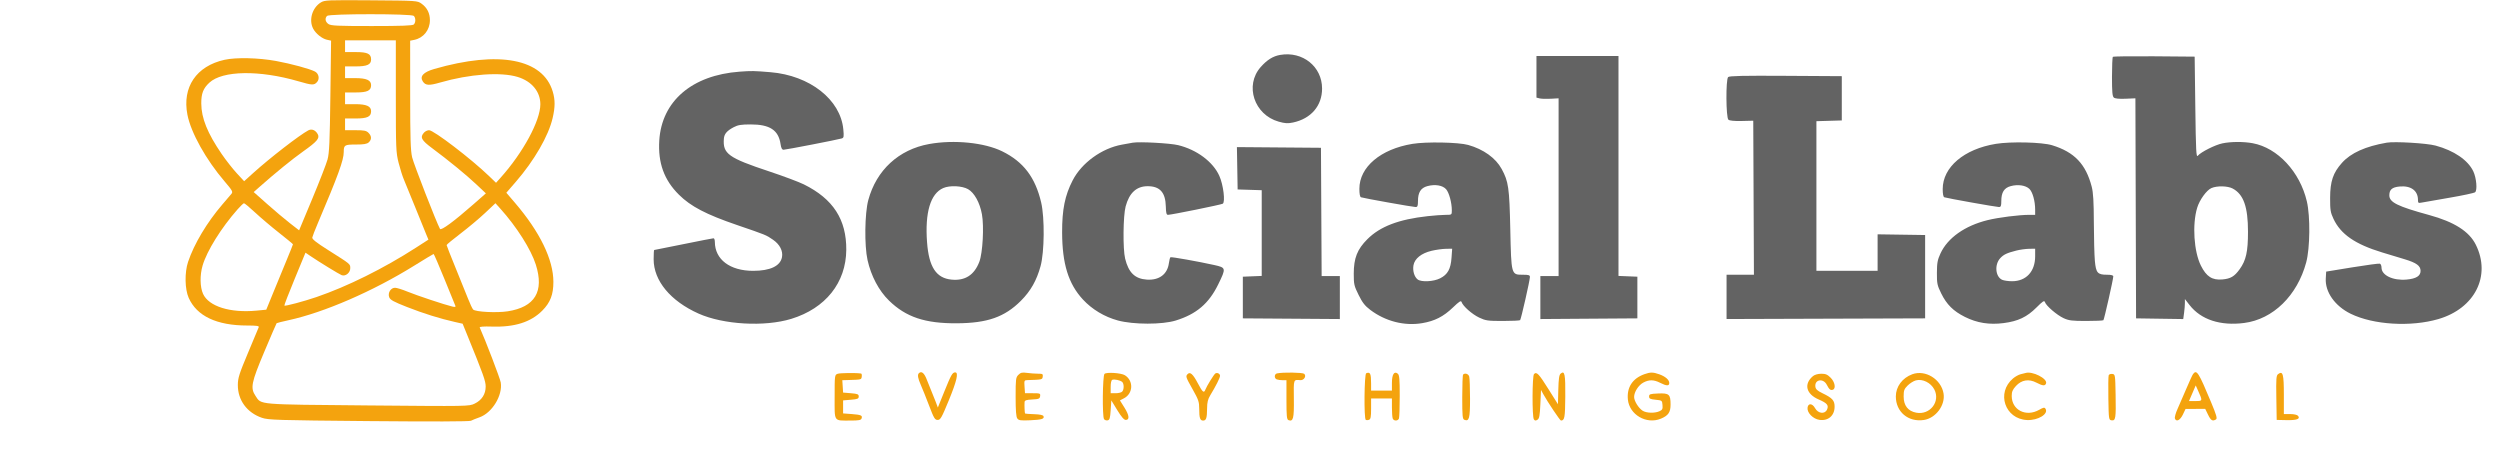 <svg xmlns="http://www.w3.org/2000/svg" width="1920" height="352" viewBox="0 0 1920 352" version="1.1"><path d="M 246.395 1.880 C 239.804 5.943, 237.036 15.301, 240.464 21.931 C 242.457 25.785, 247.289 29.685, 251.112 30.525 L 254.272 31.219 253.726 73.859 C 253.276 108.974, 252.891 117.559, 251.544 122.500 C 250.644 125.800, 245.364 139.388, 239.810 152.694 L 229.712 176.889 222.606 171.367 C 218.698 168.331, 210.851 161.718, 205.169 156.673 L 194.837 147.500 199.169 143.666 C 211.345 132.886, 224.412 122.259, 232.804 116.311 C 243.518 108.716, 245.691 106.160, 244.048 103.090 C 242.352 99.921, 239.403 98.714, 236.782 100.117 C 229.926 103.786, 207.194 121.381, 194.514 132.835 L 187.500 139.170 181.812 133.015 C 178.683 129.631, 173.454 122.955, 170.191 118.181 C 159.298 102.242, 154.647 90.714, 154.582 79.500 C 154.538 71.822, 156.059 67.886, 160.759 63.515 C 170.850 54.130, 199.184 53.689, 229.265 62.448 C 239.799 65.515, 241.172 65.572, 243.464 63.040 C 245.653 60.621, 244.870 56.536, 241.914 54.954 C 238.058 52.890, 223.538 48.948, 212 46.832 C 198.592 44.374, 181.322 43.972, 172.500 45.913 C 150.773 50.695, 139.781 66.961, 143.952 88.161 C 146.667 101.960, 158.178 122.598, 172.488 139.321 C 178.438 146.275, 179.025 147.329, 177.780 148.821 C 177.009 149.745, 173.869 153.425, 170.803 157 C 158.898 170.879, 149.088 187.293, 144.443 201.104 C 141.713 209.221, 141.925 222.016, 144.899 228.714 C 151.141 242.766, 166.447 250, 189.939 250 C 196.953 250, 199.095 250.305, 198.725 251.250 C 198.456 251.938, 194.740 260.825, 190.467 271 C 183.696 287.121, 182.693 290.285, 182.661 295.607 C 182.592 307.305, 189.651 316.936, 201.183 320.879 C 206.064 322.548, 212.785 322.755, 283.182 323.400 C 331.792 323.845, 360.529 323.750, 361.682 323.140 C 362.682 322.610, 365.625 321.430, 368.222 320.517 C 377.968 317.089, 386.163 303.672, 384.575 293.741 C 384.097 290.755, 372.918 261.520, 368.422 251.500 C 368.134 250.860, 371.491 250.612, 377.756 250.811 C 395.227 251.368, 407.685 247.421, 416.500 238.539 C 422.644 232.347, 425.012 226.206, 425.005 216.480 C 424.993 199.391, 414.656 178.123, 395.488 155.747 L 388.873 148.026 396.038 139.763 C 410.325 123.287, 421.237 104.414, 424.426 90.664 C 426.394 82.179, 426.416 76.764, 424.510 70.345 C 417.018 45.118, 383.140 38.651, 333.500 52.972 C 325.104 55.394, 322.137 58.664, 324.765 62.600 C 326.825 65.684, 329.499 65.845, 337.963 63.393 C 360.578 56.843, 384.688 55.116, 397.643 59.117 C 408.401 62.440, 414.973 70.365, 414.994 80.040 C 415.022 92.645, 401.753 117.178, 384.488 136.443 L 380.954 140.386 375.727 135.347 C 361.861 121.978, 333.128 100, 329.518 100 C 328.304 100, 326.565 100.823, 325.655 101.829 C 322.423 105.400, 323.568 107.632, 331.750 113.710 C 344.470 123.159, 358.033 134.260, 365.826 141.600 L 373.151 148.500 363.653 156.847 C 348.658 170.024, 338.755 177.315, 337.911 175.798 C 335.273 171.053, 317.743 126.011, 316.527 120.851 C 315.324 115.750, 315.027 106.307, 315.015 72.875 L 315 31.250 318.084 30.633 C 325.225 29.205, 330.167 23.015, 330.167 15.500 C 330.167 10.154, 327.988 5.841, 323.765 2.829 C 320.512 0.509, 320.367 0.499, 285 0.233 C 251.521 -0.018, 249.323 0.076, 246.395 1.880 M 251.200 12.200 C 249.340 14.060, 249.777 16.731, 252.223 18.443 C 254.118 19.771, 259.013 20, 285.523 20 C 308.361 20, 316.918 19.682, 317.800 18.800 C 319.343 17.257, 319.343 13.743, 317.800 12.200 C 316.083 10.483, 252.917 10.483, 251.200 12.200 M 265 35.500 L 265 40 273.345 40 C 282.292 40, 285 41.318, 285 45.674 C 285 49.634, 281.966 51, 273.171 51 L 265 51 265 55.500 L 265 60 272.777 60 C 281.451 60, 285 61.569, 285 65.402 C 285 69.639, 282.125 71, 273.171 71 L 265 71 265 75.500 L 265 80 272.777 80 C 281.451 80, 285 81.569, 285 85.402 C 285 89.639, 282.125 91, 273.171 91 L 265 91 265 95.500 L 265 100 273 100 C 279.667 100, 281.333 100.333, 283 102 C 285.491 104.491, 285.554 107.189, 283.171 109.345 C 281.788 110.597, 279.379 111, 273.278 111 C 264.625 111, 264 111.383, 264 116.687 C 264 122.935, 259.792 134.503, 244.025 171.598 C 241.898 176.602, 240.009 181.469, 239.829 182.412 C 239.589 183.664, 242.885 186.269, 252 192.033 C 269.517 203.110, 269 202.684, 269 206.024 C 269 209.509, 265.336 212.448, 262.391 211.324 C 260.458 210.587, 245.039 201.137, 238.334 196.581 L 234.611 194.051 226.301 214.188 C 221.730 225.262, 218.165 234.499, 218.379 234.713 C 218.959 235.293, 233.312 231.470, 243 228.156 C 266.717 220.041, 294.664 206.180, 319.270 190.327 L 329.041 184.033 327.455 180.266 C 326.583 178.195, 322.789 168.850, 319.023 159.500 C 315.258 150.150, 311.292 140.454, 310.211 137.953 C 309.130 135.452, 307.290 129.629, 306.122 125.012 C 304.123 117.105, 304 114.140, 304 73.810 L 304 31 284.500 31 L 265 31 265 35.500 M 182.504 160.720 C 169.866 175.052, 158.923 192.626, 155.598 203.932 C 153.428 211.309, 153.573 220.463, 155.943 225.684 C 160.330 235.346, 176.813 240.502, 197.086 238.553 L 204.500 237.840 209.884 224.670 C 212.845 217.427, 217.457 206.220, 220.134 199.766 C 222.810 193.313, 225 187.846, 225 187.618 C 225 187.391, 220.162 183.396, 214.250 178.741 C 208.338 174.087, 200.060 167.066, 195.856 163.139 C 191.651 159.213, 187.826 156.042, 187.356 156.094 C 186.885 156.146, 184.702 158.228, 182.504 160.720 M 372.500 163.604 C 368.100 167.748, 359.663 174.819, 353.752 179.319 C 347.841 183.818, 343.003 187.820, 343.002 188.211 C 343.001 188.603, 346.094 196.478, 349.875 205.711 C 353.656 214.945, 357.985 225.650, 359.495 229.500 C 361.004 233.350, 362.748 237.041, 363.370 237.702 C 365.115 239.557, 381.437 240.406, 389.929 239.083 C 410.848 235.825, 418.038 223.885, 411.515 203.235 C 407.834 191.583, 396.833 174.227, 384.291 160.286 L 380.500 156.071 372.500 163.604 M 318.051 204.072 C 286.444 223.698, 249.064 239.921, 221.636 245.915 C 216.791 246.974, 212.656 248.011, 212.447 248.219 C 212.239 248.428, 208.003 258.243, 203.034 270.030 C 192.955 293.941, 192.159 297.948, 196.270 304.102 C 200.850 310.958, 196.617 310.601, 282.534 311.375 C 360.205 312.075, 360.214 312.075, 364.569 309.967 C 370.029 307.324, 373 302.701, 373 296.850 C 373 292.631, 371.276 287.819, 358.740 257.056 L 355.300 248.613 349.400 247.289 C 337.877 244.704, 325.329 240.785, 312.686 235.822 C 302.206 231.708, 299.696 230.331, 298.909 228.261 C 297.652 224.955, 300.090 221, 303.386 221 C 304.672 221, 308.957 222.333, 312.907 223.962 C 319.962 226.871, 341.724 234.112, 347.376 235.430 C 349.532 235.933, 350.114 235.776, 349.698 234.801 C 349.392 234.085, 345.623 224.838, 341.321 214.250 C 337.020 203.663, 333.275 195.023, 333 195.050 C 332.725 195.077, 325.998 199.137, 318.051 204.072 M 643.250 287.085 C 641.039 287.921, 641 288.228, 641 304.851 C 641 324.487, 639.968 322.963, 653.281 322.986 C 659.381 322.997, 661.191 322.667, 661.655 321.457 C 662.565 319.085, 661.386 318.541, 654.169 318 L 647.500 317.500 647.500 312.500 L 647.500 307.500 653.500 307 C 658.667 306.569, 659.500 306.222, 659.500 304.500 C 659.500 302.778, 658.667 302.431, 653.500 302 L 647.500 301.500 647.195 296.750 L 646.890 292 651.695 291.858 C 661.633 291.566, 661.485 291.604, 661.820 289.250 C 661.995 288.012, 661.770 286.941, 661.320 286.869 C 657.514 286.258, 645.041 286.407, 643.250 287.085 M 705.667 286.667 C 704.482 287.851, 704.952 290.638, 707.177 295.623 C 708.375 298.305, 711.239 305.450, 713.541 311.500 C 717.254 321.258, 717.997 322.500, 720.114 322.500 C 722.249 322.500, 723.150 320.920, 728.669 307.500 C 734.818 292.548, 736.327 286, 733.622 286 C 731.464 286, 730.512 287.672, 725.222 300.744 L 720.267 312.988 718.487 308.244 C 717.508 305.635, 715.926 301.700, 714.972 299.500 C 714.018 297.300, 712.658 293.925, 711.951 292 C 709.922 286.479, 707.722 284.611, 705.667 286.667 M 782.120 287.880 C 780.151 289.849, 780 291.055, 780 304.809 C 780 315.322, 780.374 320.129, 781.290 321.382 C 782.389 322.884, 783.838 323.090, 791.066 322.770 C 800.098 322.371, 802.216 321.726, 801.409 319.624 C 801.076 318.755, 798.650 318.239, 794.226 318.096 C 790.552 317.977, 787.418 317.751, 787.261 317.595 C 786.939 317.272, 786.678 311.378, 786.872 308.800 C 786.974 307.450, 788.185 307.038, 792.750 306.800 C 797.844 306.534, 798.536 306.243, 798.820 304.250 C 799.120 302.132, 798.788 302, 793.166 302 L 787.193 302 786.847 296.999 C 786.518 292.256, 786.628 291.995, 789 291.924 C 800.465 291.579, 800.490 291.573, 800.820 289.250 C 801.104 287.244, 800.713 287, 797.209 287 C 795.048 287, 791.245 286.721, 788.759 286.380 C 784.984 285.863, 783.890 286.110, 782.120 287.880 M 848.245 287.155 C 846.790 288.610, 846.469 319.614, 847.885 321.848 C 848.355 322.590, 849.586 323.036, 850.620 322.839 C 852.205 322.537, 852.579 321.305, 853 314.991 L 853.500 307.500 858.073 315 C 861.217 320.156, 863.248 322.500, 864.573 322.500 C 867.676 322.500, 867.297 318.979, 863.551 313 L 860.106 307.500 863.184 305.907 C 870.314 302.216, 870.717 292.427, 863.915 288.179 C 861.065 286.399, 849.741 285.659, 848.245 287.155 M 912.153 287.247 C 910.423 288.977, 910.594 289.506, 916 299.096 C 920.442 306.976, 921 308.627, 921 313.901 C 921 321.053, 921.642 323, 924 323 C 926.364 323, 926.991 321.076, 927.043 313.668 C 927.077 308.948, 927.658 306.561, 929.521 303.500 C 933.796 296.476, 937 290.110, 937 288.640 C 937 286.987, 934.761 285.882, 933.359 286.843 C 932.259 287.596, 926.694 296.630, 925.716 299.250 C 924.628 302.165, 923.591 301.292, 919.968 294.410 C 916.265 287.374, 914.053 285.347, 912.153 287.247 M 980.750 286.771 C 978.568 287.239, 978.447 290.574, 980.582 291.393 C 981.452 291.727, 983.477 292, 985.082 292 L 988 292 988 307.031 C 988 319.526, 988.255 322.161, 989.513 322.643 C 993.200 324.058, 993.871 321.450, 993.682 306.434 C 993.487 290.953, 993.290 291.524, 998.681 291.952 C 1001.506 292.176, 1003.565 288.714, 1001.584 287.070 C 1000.315 286.017, 985.265 285.801, 980.750 286.771 M 1049.250 286.662 C 1047.751 287.267, 1047.425 321.527, 1048.910 322.444 C 1049.410 322.753, 1050.535 322.732, 1051.410 322.396 C 1052.678 321.910, 1053 320.186, 1053 313.893 L 1053 306 1061 306 L 1069 306 1069 312.918 C 1069 316.723, 1069.273 320.548, 1069.607 321.418 C 1070.392 323.464, 1073.608 323.464, 1074.393 321.418 C 1074.727 320.548, 1075 312.728, 1075 304.041 C 1075 291.220, 1074.717 288.010, 1073.500 287 C 1070.766 284.731, 1069 287.526, 1069 294.122 L 1069 300 1061 300 L 1053 300 1053 294.582 C 1053 286.865, 1052.318 285.424, 1049.250 286.662 M 1178.122 287.278 C 1176.719 288.681, 1176.598 319.822, 1177.987 322 C 1178.726 323.160, 1179.347 323.249, 1180.722 322.395 C 1182.193 321.480, 1182.586 319.412, 1183 310.395 L 1183.500 299.500 1185.288 302.774 C 1188.473 308.605, 1198.106 323, 1198.813 322.985 C 1201.615 322.922, 1201.996 320.823, 1202.140 304.639 C 1202.295 287.319, 1201.696 284.347, 1198.574 286.938 C 1197.428 287.890, 1196.996 290.873, 1196.782 299.323 L 1196.500 310.454 1189.192 298.812 C 1181.769 286.986, 1180.126 285.274, 1178.122 287.278 M 1262.885 287.380 C 1253.768 290.638, 1249.310 297.466, 1250.207 306.800 C 1251.333 318.519, 1264.501 326.160, 1275.589 321.527 C 1281.269 319.154, 1283 316.623, 1283 310.691 C 1283 302.836, 1281.880 301.837, 1273.476 302.199 C 1267.267 302.467, 1266.500 302.720, 1266.500 304.500 C 1266.500 306.167, 1267.333 306.583, 1271.500 307 C 1276.401 307.490, 1276.506 307.570, 1276.799 311.067 C 1277.052 314.080, 1276.696 314.818, 1274.502 315.817 C 1270.826 317.492, 1264.362 317.283, 1261.482 315.397 C 1258.323 313.326, 1255 307.929, 1255 304.866 C 1255 301.060, 1258.355 295.815, 1262.062 293.827 C 1266.462 291.467, 1270.132 291.516, 1275 294 C 1279.882 296.491, 1282 296.538, 1282 294.155 C 1282 291.722, 1279.029 289.130, 1274.316 287.449 C 1269.568 285.755, 1267.466 285.743, 1262.885 287.380 M 1468.637 287.420 C 1460.965 290.245, 1456 296.948, 1456 304.482 C 1456 316.323, 1465.548 324.345, 1477.507 322.551 C 1486.656 321.179, 1494.104 311.193, 1492.652 302.245 C 1490.868 291.248, 1478.678 283.723, 1468.637 287.420 M 1555.500 286.491 C 1554.950 286.675, 1553.297 287.089, 1551.827 287.412 C 1550.357 287.735, 1547.750 289.181, 1546.033 290.625 C 1532.959 301.627, 1539.746 321.795, 1556.791 322.590 C 1565.165 322.981, 1573.456 317.919, 1570.947 313.946 C 1570.174 312.721, 1569.428 312.844, 1566.069 314.750 C 1555.966 320.483, 1545 314.930, 1545 304.081 C 1545 300.838, 1545.686 299.222, 1548.251 296.424 C 1552.560 291.721, 1558.124 290.820, 1563.984 293.875 C 1568.787 296.378, 1570.580 296.537, 1571.351 294.529 C 1572.771 290.828, 1560.759 284.737, 1555.500 286.491 M 1684.286 287.250 C 1683.758 287.938, 1681.429 293, 1679.110 298.500 C 1676.791 304, 1673.729 311.047, 1672.306 314.161 C 1670.876 317.288, 1670.003 320.566, 1670.356 321.485 C 1671.427 324.275, 1674.389 322.733, 1676.500 318.286 L 1678.500 314.072 1686.051 314.036 L 1693.601 314 1695.788 318.500 C 1697.967 322.985, 1699.265 323.752, 1701.876 322.098 C 1702.986 321.395, 1702.252 318.827, 1698.094 308.863 C 1688.476 285.810, 1687.074 283.616, 1684.286 287.250 M 1749.643 287.272 C 1748.147 288.366, 1747.982 290.492, 1748.225 305.505 L 1748.500 322.500 1756 322.656 C 1763.978 322.821, 1766.869 321.752, 1764.890 319.367 C 1764.214 318.553, 1761.783 318, 1758.878 318 L 1754 318 1754 303.122 C 1754 287.291, 1753.266 284.622, 1749.643 287.272 M 1123.667 287.667 C 1123.300 288.033, 1123 295.860, 1123 305.060 C 1123 319.584, 1123.214 321.868, 1124.627 322.410 C 1128.343 323.836, 1129.001 321.380, 1128.986 306.128 C 1128.979 298.082, 1128.701 290.488, 1128.370 289.250 C 1127.799 287.121, 1125.116 286.217, 1123.667 287.667 M 1392.397 288.825 C 1385.139 294.892, 1387.032 302.617, 1396.809 306.822 C 1403.269 309.602, 1404.645 311.290, 1403.140 314.592 C 1401.462 318.275, 1396.286 317.656, 1393.993 313.500 C 1391.865 309.643, 1388.620 309.458, 1388.191 313.169 C 1387.749 316.991, 1392.414 321.741, 1397.309 322.454 C 1404.051 323.435, 1408.941 319.224, 1408.978 312.405 C 1409.004 307.587, 1407.307 305.690, 1399.672 302 C 1395.660 300.061, 1394.433 298.920, 1394.199 296.914 C 1393.556 291.377, 1400.303 290.289, 1402.967 295.500 C 1404.814 299.115, 1405.885 299.982, 1407.659 299.300 C 1410.123 298.355, 1409.177 293.331, 1405.923 290.077 C 1403.452 287.606, 1402.025 287.007, 1398.673 287.033 C 1396.198 287.053, 1393.644 287.782, 1392.397 288.825 M 1619.470 288.218 C 1619.183 288.965, 1619.073 296.985, 1619.224 306.038 C 1619.495 322.174, 1619.544 322.506, 1621.715 322.815 C 1624.807 323.255, 1625.123 321.219, 1624.786 303 C 1624.505 287.777, 1624.460 287.494, 1622.246 287.180 C 1621.006 287.004, 1619.756 287.471, 1619.470 288.218 M 854.250 291.687 C 853.485 291.981, 853 294.072, 853 297.083 L 853 302 856.800 302 C 858.890 302, 861.140 301.460, 861.800 300.800 C 863.372 299.228, 863.341 294.513, 861.750 293.260 C 860.119 291.975, 855.839 291.078, 854.250 291.687 M 1471.315 292.153 C 1469.564 292.632, 1466.751 294.403, 1465.065 296.089 C 1462.401 298.753, 1462 299.861, 1462 304.561 C 1462 311.479, 1465.388 315.791, 1471.737 316.952 C 1482.249 318.874, 1490.367 308.411, 1485.566 299.128 C 1482.838 293.853, 1476.480 290.741, 1471.315 292.153 M 1683.737 302.004 L 1681.150 308 1686.142 308 C 1691.721 308, 1691.711 308.040, 1688.050 299.862 L 1686.324 296.008 1683.737 302.004" stroke="none" fill="#f4a30e" fill-rule="evenodd"/><path d="M 983.184 42.171 C 977.648 43.129, 973.048 46.003, 968.162 51.554 C 955.750 65.654, 963.210 88.148, 982.050 93.434 C 986.992 94.821, 989.056 94.939, 993.113 94.069 C 1006.921 91.108, 1015.357 81.221, 1015.357 68 C 1015.357 51.154, 1000.444 39.182, 983.184 42.171 M 1180 58.981 L 1180 74.962 1182.435 75.573 C 1183.774 75.909, 1187.600 76.030, 1190.937 75.842 L 1197.004 75.500 1197.002 143.750 L 1197 212 1190 212 L 1183 212 1183 228.512 L 1183 245.024 1220.250 244.762 L 1257.500 244.500 1257.500 228.500 L 1257.500 212.500 1250.250 212.206 L 1243 211.912 1243 127.456 L 1243 43 1211.500 43 L 1180 43 1180 58.981 M 1622.681 43.653 C 1622.306 44.027, 1622 50.953, 1622 59.044 C 1622 70.674, 1622.304 74.007, 1623.450 74.958 C 1624.385 75.735, 1627.578 76.044, 1632.447 75.831 L 1639.993 75.500 1640.247 160 L 1640.500 244.500 1658.611 244.772 L 1676.722 245.044 1677.361 240.382 C 1677.712 237.819, 1678 234.360, 1678 232.696 L 1678 229.672 1681.605 234.299 C 1690.334 245.503, 1705.245 250.396, 1723.500 248.047 C 1745.713 245.189, 1764.292 227.047, 1771.168 201.500 C 1774.121 190.525, 1774.377 166.240, 1771.660 154.652 C 1766.339 131.955, 1749.217 113.553, 1730.114 110.002 C 1723.054 108.689, 1713.401 108.730, 1706.799 110.100 C 1701.200 111.262, 1690.265 116.770, 1687.903 119.618 C 1686.692 121.077, 1686.431 115.970, 1686 82.405 L 1685.500 43.500 1654.431 43.236 C 1637.343 43.091, 1623.055 43.278, 1622.681 43.653 M 567.999 55.044 C 531.445 57.729, 508.168 77.694, 506.323 107.946 C 505.274 125.155, 510.022 138.232, 521.425 149.534 C 530.524 158.554, 542.243 164.672, 566 172.809 C 588.481 180.508, 588.341 180.450, 593.675 184.121 C 598.882 187.703, 601.463 192.716, 600.566 197.502 C 599.288 204.311, 591.503 208, 578.412 208 C 560.582 208, 549.033 199.261, 549.006 185.750 C 549.003 184.238, 548.546 183, 547.990 183 C 547.435 183, 537.040 185.025, 524.891 187.500 C 512.741 189.975, 502.620 192, 502.400 192 C 502.180 192, 502 195.215, 502 199.145 C 502 215.583, 514.912 231.187, 536.500 240.837 C 555.550 249.353, 587.216 251.155, 607.685 244.889 C 634.028 236.825, 649.751 217.103, 649.942 191.886 C 650.119 168.571, 639.839 152.719, 617.327 141.594 C 613.515 139.710, 601.603 135.249, 590.856 131.681 C 559.336 121.216, 555.014 118.099, 555.937 106.500 C 556.230 102.820, 558.276 100.433, 563.500 97.676 C 566.711 95.982, 569.276 95.564, 576.500 95.562 C 591.219 95.558, 597.859 99.907, 599.463 110.603 C 599.944 113.810, 600.581 115, 601.817 115 C 603.596 115, 643.129 107.323, 646.384 106.346 C 648.062 105.842, 648.203 105.074, 647.669 99.355 C 645.532 76.471, 621.935 57.952, 591.722 55.448 C 578.967 54.391, 577.290 54.362, 567.999 55.044 M 1327.210 59.190 C 1325.333 61.067, 1325.528 90.364, 1327.429 91.941 C 1328.341 92.698, 1332.049 93.050, 1337.679 92.915 L 1346.500 92.703 1346.758 151.851 L 1347.016 211 1336.508 211 L 1326 211 1326 228.006 L 1326 245.012 1402.250 244.756 L 1478.500 244.500 1478.500 212.500 L 1478.500 180.500 1460.250 180.227 L 1442 179.955 1442 193.977 L 1442 208 1418.500 208 L 1395 208 1395 150.536 L 1395 93.072 1404.750 92.786 L 1414.500 92.500 1414.500 75.500 L 1414.500 58.500 1371.460 58.240 C 1338.819 58.042, 1328.128 58.272, 1327.210 59.190 M 713.619 110.603 C 690.240 114.826, 673.058 130.651, 666.843 153.686 C 664.095 163.870, 663.786 188.624, 666.268 199.728 C 669.021 212.048, 674.961 223.248, 682.785 230.873 C 695.811 243.569, 710.471 248.459, 735 248.289 C 758.380 248.128, 771.569 243.484, 784.027 231.027 C 791.567 223.487, 796.162 215.384, 799.177 204.314 C 802.122 193.504, 802.368 167.312, 799.636 155.592 C 795.124 136.233, 786.032 124.262, 769.747 116.240 C 756.074 109.504, 732.701 107.156, 713.619 110.603 M 870 109.578 C 868.625 109.823, 864.846 110.504, 861.602 111.091 C 846.155 113.888, 830.744 125.067, 823.818 138.500 C 817.851 150.074, 815.655 160.903, 815.710 178.500 C 815.784 202.656, 820.540 217.989, 831.697 230.039 C 838.727 237.633, 848.261 243.348, 858.534 246.125 C 870.518 249.366, 892.590 249.378, 903 246.149 C 918.865 241.228, 928.370 233.145, 935.568 218.454 C 941.737 205.863, 941.678 205.574, 932.521 203.537 C 920.304 200.819, 899.591 197.135, 898.906 197.558 C 898.556 197.774, 898.017 199.836, 897.708 202.139 C 896.570 210.627, 890.254 215.350, 880.848 214.748 C 871.666 214.161, 866.738 209.415, 864.098 198.618 C 862.293 191.234, 862.538 165.788, 864.484 158.539 C 867.281 148.122, 872.858 143, 881.403 143 C 890.788 143, 895.087 147.785, 895.345 158.518 C 895.465 163.538, 895.837 164.993, 897 164.993 C 899.566 164.993, 937.826 157.226, 939.080 156.451 C 941.154 155.169, 939.529 141.928, 936.457 135.084 C 931.590 124.239, 919.140 114.958, 904.760 111.457 C 898.651 109.970, 874.982 108.690, 870 109.578 M 1084.795 110.481 C 1060.301 114.488, 1044 128.283, 1044 145.003 C 1044 148.942, 1044.437 151.221, 1045.250 151.516 C 1047.220 152.230, 1085.145 159, 1087.176 159 C 1088.674 159, 1089 158.187, 1089 154.450 C 1089 147.740, 1091.161 144.303, 1096.238 142.936 C 1102.189 141.333, 1108.022 142.324, 1110.654 145.384 C 1112.926 148.026, 1115 155.740, 1115 161.549 C 1115 164.998, 1114.997 165, 1110.250 165.008 C 1107.638 165.013, 1101.450 165.462, 1096.500 166.006 C 1074.222 168.456, 1059.927 173.913, 1050.134 183.706 C 1042.347 191.493, 1039.699 198.214, 1039.685 210.228 C 1039.675 218.298, 1039.955 219.524, 1043.399 226.492 C 1046.308 232.380, 1048.265 234.890, 1052.343 237.970 C 1063.996 246.767, 1078.569 250.496, 1092.250 248.180 C 1101.922 246.542, 1108.598 243.131, 1115.899 236.098 C 1120.620 231.549, 1122.065 230.628, 1122.471 231.909 C 1123.473 235.065, 1130.546 241.339, 1136 243.909 C 1141.014 246.271, 1142.618 246.500, 1154.165 246.500 C 1161.131 246.500, 1167.110 246.220, 1167.453 245.879 C 1168.177 245.157, 1174.947 215.353, 1174.979 212.750 C 1174.996 211.294, 1174.081 211, 1169.523 211 C 1160.597 211, 1160.658 211.222, 1159.902 176.073 C 1159.216 144.161, 1158.541 139.439, 1153.279 129.771 C 1148.690 121.340, 1139.284 114.600, 1127.500 111.298 C 1120.105 109.226, 1095.355 108.753, 1084.795 110.481 M 1532.795 110.481 C 1508.333 114.483, 1492 128.380, 1492 145.191 C 1492 148.980, 1492.443 151.224, 1493.250 151.516 C 1495.220 152.230, 1533.145 159, 1535.176 159 C 1536.674 159, 1537 158.187, 1537 154.450 C 1537 147.740, 1539.161 144.303, 1544.238 142.936 C 1549.785 141.442, 1555.627 142.301, 1558.541 145.039 C 1561.040 147.386, 1563 154.426, 1563 161.049 L 1563 165 1558.461 165 C 1550.597 165, 1534.810 167.001, 1526.500 169.050 C 1508.980 173.371, 1495.788 182.707, 1490.267 194.691 C 1488.011 199.589, 1487.584 201.914, 1487.546 209.520 C 1487.504 217.789, 1487.781 219.110, 1490.871 225.388 C 1495.042 233.862, 1500.178 238.950, 1509.032 243.380 C 1518.360 248.046, 1527.779 249.553, 1538.758 248.136 C 1549.900 246.698, 1556.682 243.478, 1564.014 236.146 C 1568.918 231.242, 1570.034 230.532, 1570.506 232.020 C 1571.401 234.840, 1579.677 241.960, 1584.824 244.339 C 1588.837 246.194, 1591.295 246.500, 1602.165 246.500 C 1609.131 246.500, 1615.090 246.240, 1615.409 245.923 C 1616.031 245.303, 1623 214.422, 1623 212.284 C 1623 211.417, 1621.440 211, 1618.191 211 C 1610.923 211, 1609.697 209.603, 1608.857 200.356 C 1608.464 196.035, 1608.110 182.807, 1608.071 170.960 C 1608.018 154.949, 1607.603 147.890, 1606.453 143.460 C 1601.916 125.983, 1593.148 116.792, 1576 111.538 C 1568.318 109.185, 1544.307 108.597, 1532.795 110.481 M 1833 109.568 C 1816.672 112.404, 1805.489 117.438, 1798.672 125.020 C 1791.790 132.674, 1789.570 139.226, 1789.532 152 C 1789.504 161.266, 1789.806 163.153, 1792.108 168.060 C 1797.665 179.910, 1808.762 187.568, 1829.500 193.868 C 1835 195.539, 1842.794 197.899, 1846.820 199.114 C 1855.855 201.840, 1859 204.148, 1859 208.050 C 1859 211.940, 1855.611 214.045, 1848.286 214.703 C 1837.823 215.642, 1829 211.438, 1829 205.514 C 1829 204.097, 1828.438 202.739, 1827.750 202.497 C 1827.063 202.254, 1817.500 203.527, 1806.500 205.325 L 1786.500 208.594 1786.196 213.840 C 1785.593 224.262, 1793.203 235.041, 1805.364 240.987 C 1822.777 249.503, 1851.529 251.231, 1872.707 245.036 C 1900.697 236.848, 1913.284 211.855, 1901.441 187.980 C 1896.344 177.703, 1884.911 170.432, 1865.477 165.107 C 1841.275 158.475, 1835 155.368, 1835 150.017 C 1835 145.640, 1837.137 143.789, 1842.821 143.243 C 1851.530 142.406, 1857 146.375, 1857 153.530 C 1857 155.866, 1857.307 156.097, 1859.750 155.605 C 1861.263 155.301, 1870.825 153.631, 1881 151.896 C 1891.175 150.161, 1900.110 148.255, 1900.855 147.661 C 1902.732 146.165, 1901.913 136.624, 1899.470 131.533 C 1895.325 122.895, 1884.640 115.619, 1870.500 111.805 C 1863.726 109.978, 1839.098 108.509, 1833 109.568 M 950.225 129.236 L 950.500 145.500 959.750 145.788 L 969 146.075 969 178.994 L 969 211.912 961.750 212.206 L 954.500 212.500 954.500 228.500 L 954.500 244.500 991.750 244.762 L 1029 245.024 1029 228.512 L 1029 212 1022.009 212 L 1015.019 212 1014.759 162.750 L 1014.500 113.500 982.225 113.236 L 949.950 112.972 950.225 129.236 M 724.422 144.418 C 714.580 148.704, 710.262 163.194, 711.984 186.161 C 713.403 205.093, 719.010 213.622, 730.782 214.753 C 741.193 215.753, 748.229 211.240, 752.128 201.062 C 754.725 194.281, 755.837 173.849, 754.117 164.500 C 752.478 155.586, 748.280 148.006, 743.477 145.286 C 738.846 142.663, 729.438 142.234, 724.422 144.418 M 1698.364 144.443 C 1694.636 146.065, 1689.246 153.532, 1687.417 159.609 C 1683.562 172.419, 1684.900 193.189, 1690.274 203.970 C 1694.489 212.424, 1698.999 215.323, 1706.827 214.612 C 1713.161 214.037, 1716.011 212.348, 1720.046 206.778 C 1724.974 199.975, 1726.457 193.319, 1726.457 178 C 1726.457 158.849, 1723.063 149.255, 1714.714 144.799 C 1710.842 142.733, 1702.702 142.555, 1698.364 144.443 M 1099.447 192.614 C 1091.568 194.484, 1086.407 198.632, 1085.535 203.795 C 1084.817 208.041, 1086.209 212.676, 1088.789 214.637 C 1091.620 216.787, 1100.972 216.306, 1106.015 213.750 C 1111.842 210.797, 1114.151 206.623, 1114.774 197.919 L 1115.269 191 1110.384 191.088 C 1107.698 191.137, 1102.776 191.823, 1099.447 192.614 M 1548.500 192.447 C 1541.303 194.286, 1538.796 195.470, 1536.210 198.251 C 1531.641 203.165, 1532.430 212.508, 1537.615 214.870 C 1538.978 215.492, 1542.435 215.993, 1545.297 215.984 C 1556.141 215.949, 1563 208.512, 1563 196.788 L 1563 191 1558.250 191.085 C 1555.638 191.132, 1551.250 191.745, 1548.500 192.447" stroke="none" fill="#636363" fill-rule="evenodd"/></svg>